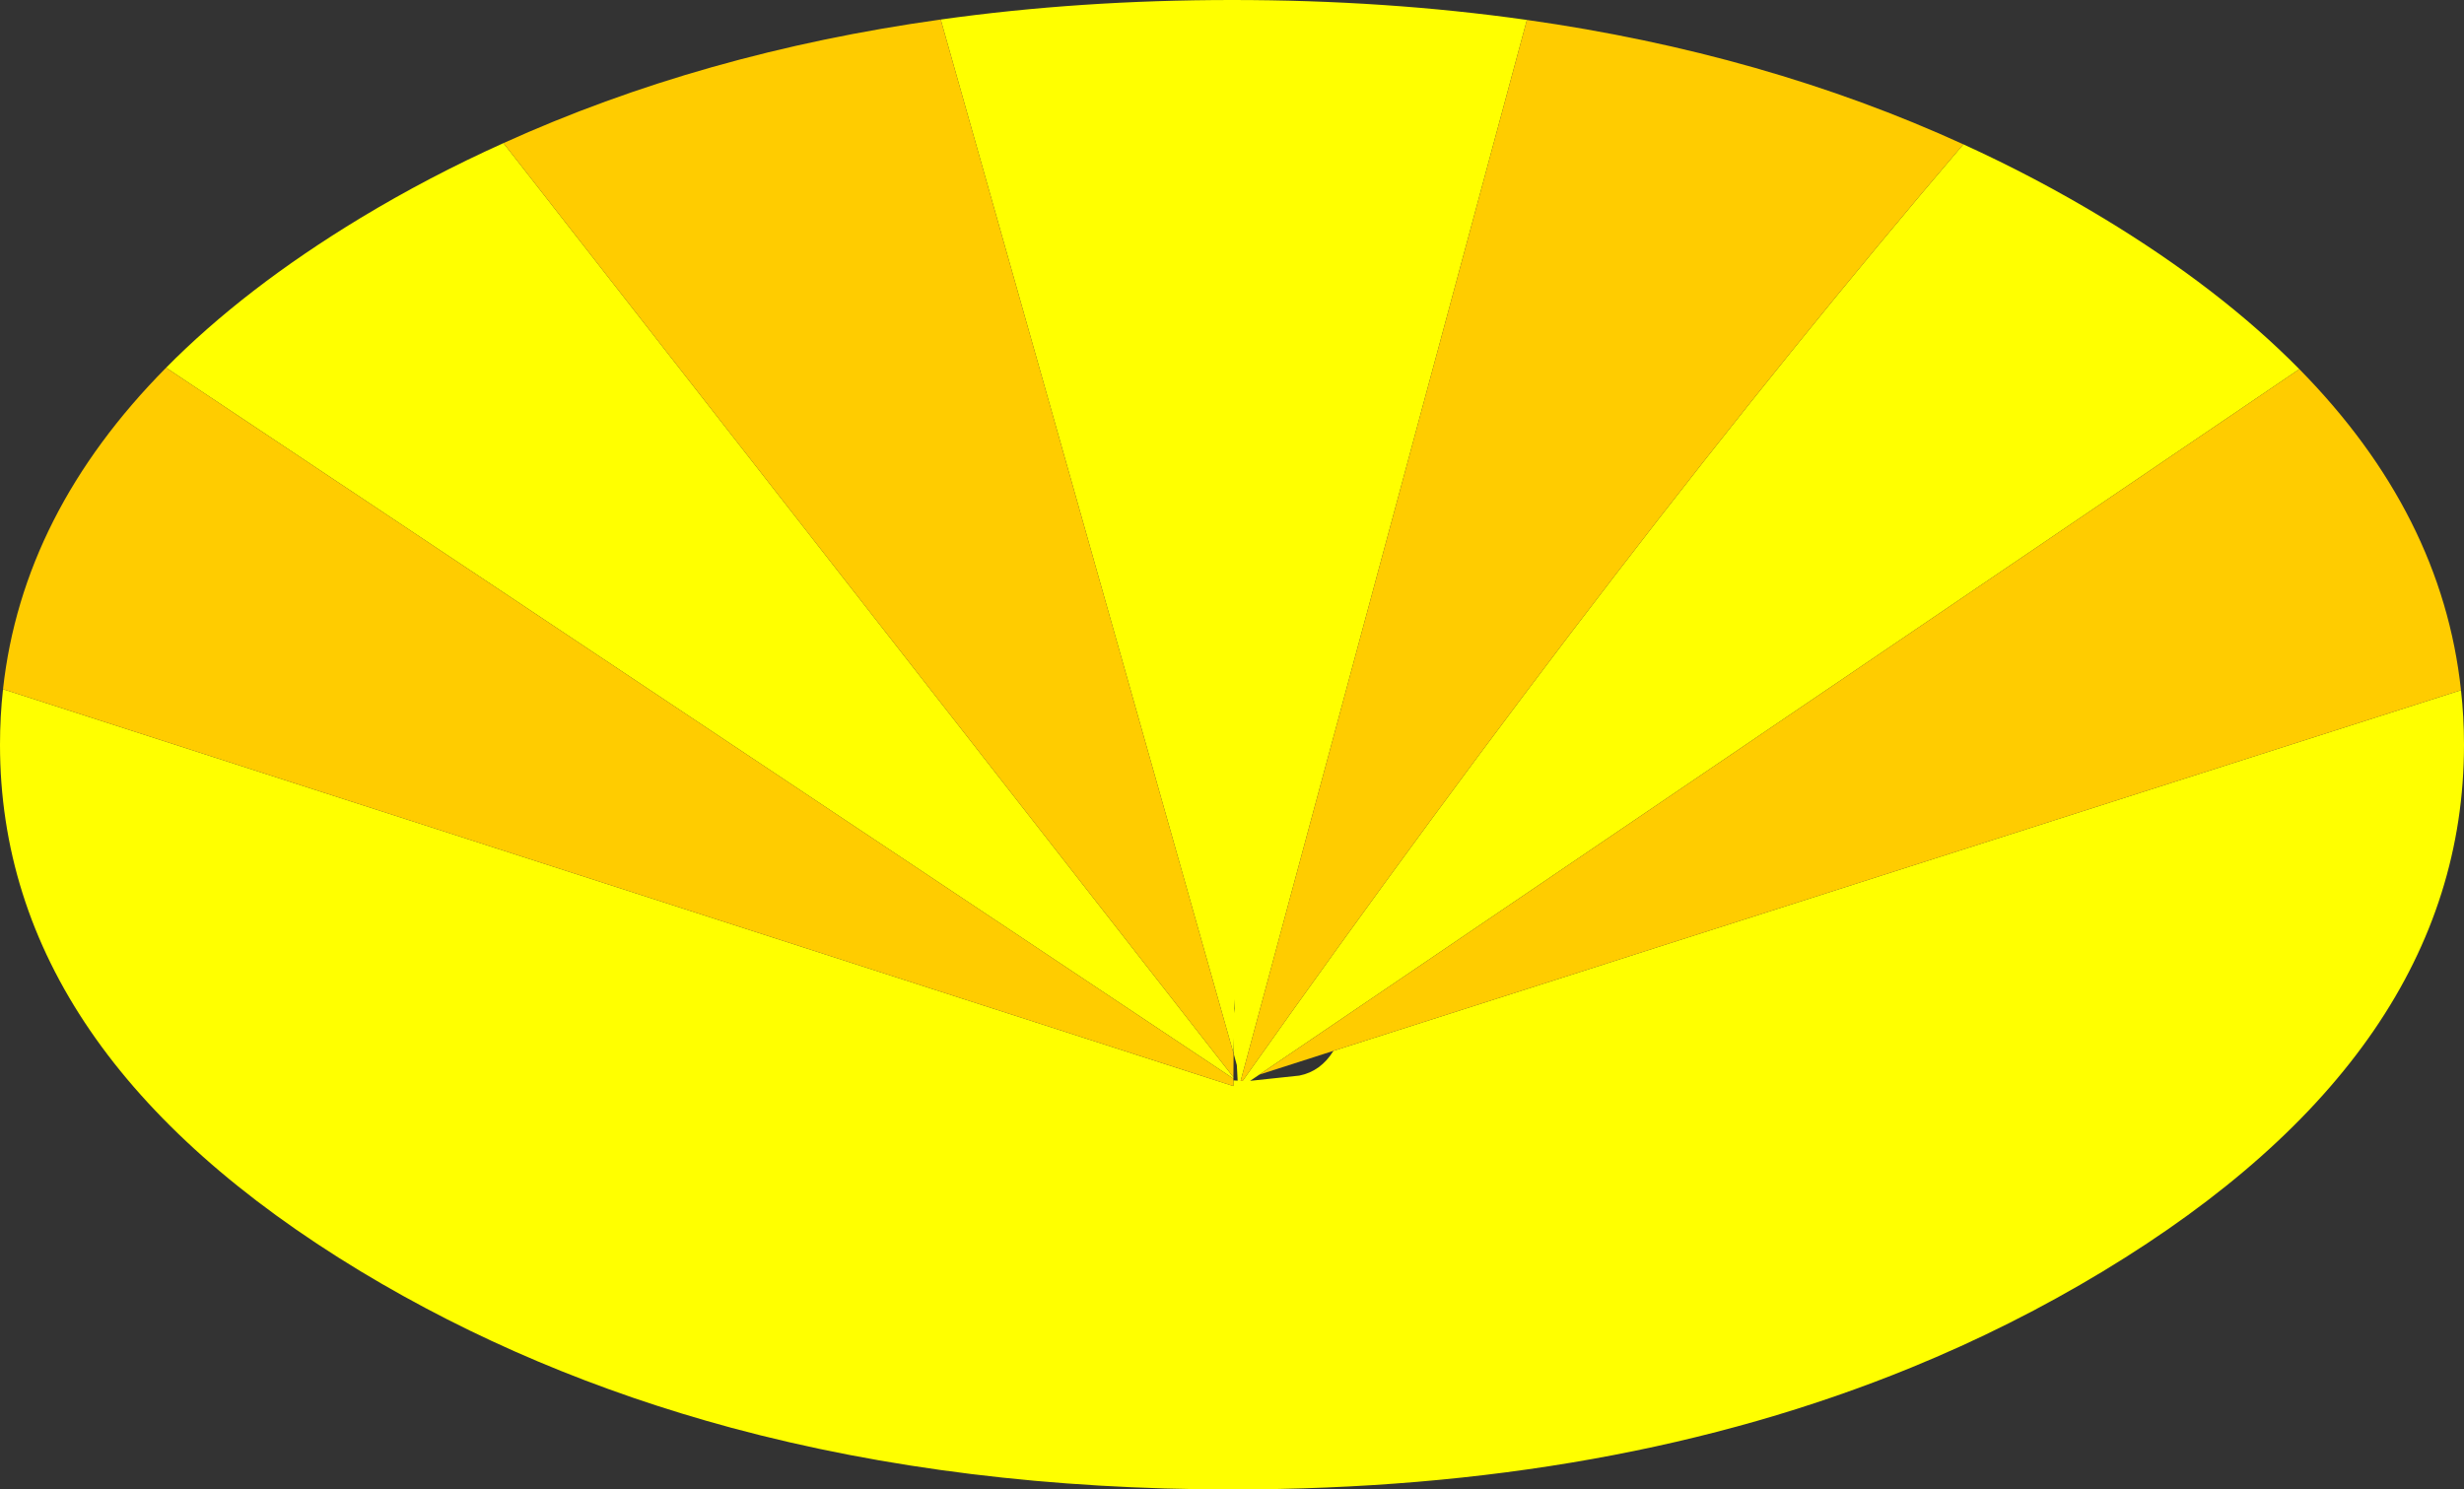 <?xml version="1.0" encoding="UTF-8" standalone="no"?>
<svg xmlns:xlink="http://www.w3.org/1999/xlink" height="370.0px" width="612.0px" xmlns="http://www.w3.org/2000/svg">
  <rect width="100%" height="100%" fill="#333333" stroke="none"/>
  <g transform="matrix(1.0, 0.0, 0.0, 1.0, 306.0, 185.0)">
    <path d="M181.65 -149.15 Q199.65 -140.95 216.35 -130.85 245.45 -113.25 265.1 -93.3 L6.8 81.95 4.5 83.5 16.7 82.2 Q22.05 81.15 25.2 76.05 L305.25 -13.55 Q306.0 -6.9 306.0 0.0 306.0 76.6 216.35 130.8 193.7 144.5 168.65 154.75 94.7 185.0 0.0 185.0 -67.4 185.0 -124.3 169.7 -174.45 156.15 -216.45 130.8 -306.0 76.6 -306.0 0.0 -306.0 -7.0 -305.25 -13.8 L0.35 84.8 0.35 83.4 0.6 83.4 1.4 83.45 1.2 79.6 0.5 77.05 0.45 72.85 0.4 76.75 -72.35 -180.15 Q-37.8 -185.0 0.0 -185.0 38.3 -185.0 73.25 -180.05 L2.15 83.5 2.65 83.5 Q97.7 -50.8 181.65 -149.15 M-264.75 -93.65 Q-245.25 -113.4 -216.45 -130.85 -199.4 -141.15 -180.95 -149.45 L0.35 82.6 0.35 82.95 -264.75 -93.65 M0.7 66.7 L0.55 63.15 0.55 65.55 0.7 66.7" fill="#ffff00" fill-rule="evenodd" stroke="none"/>
    <path d="M265.1 -93.3 Q300.55 -57.3 305.25 -13.55 L25.2 76.05 6.8 81.95 265.1 -93.3 M-305.25 -13.8 Q-300.45 -57.55 -264.75 -93.65 L0.35 82.95 0.35 83.4 0.35 84.8 -305.25 -13.8 M-180.95 -149.45 Q-131.45 -171.9 -72.35 -180.15 L0.4 76.75 0.35 82.6 -180.95 -149.45 M73.25 -180.05 Q132.3 -171.7 181.65 -149.15 97.7 -50.8 2.65 83.5 L2.15 83.5 73.25 -180.05" fill="#ffcc00" fill-rule="evenodd" stroke="none"/>
  </g>
</svg>

